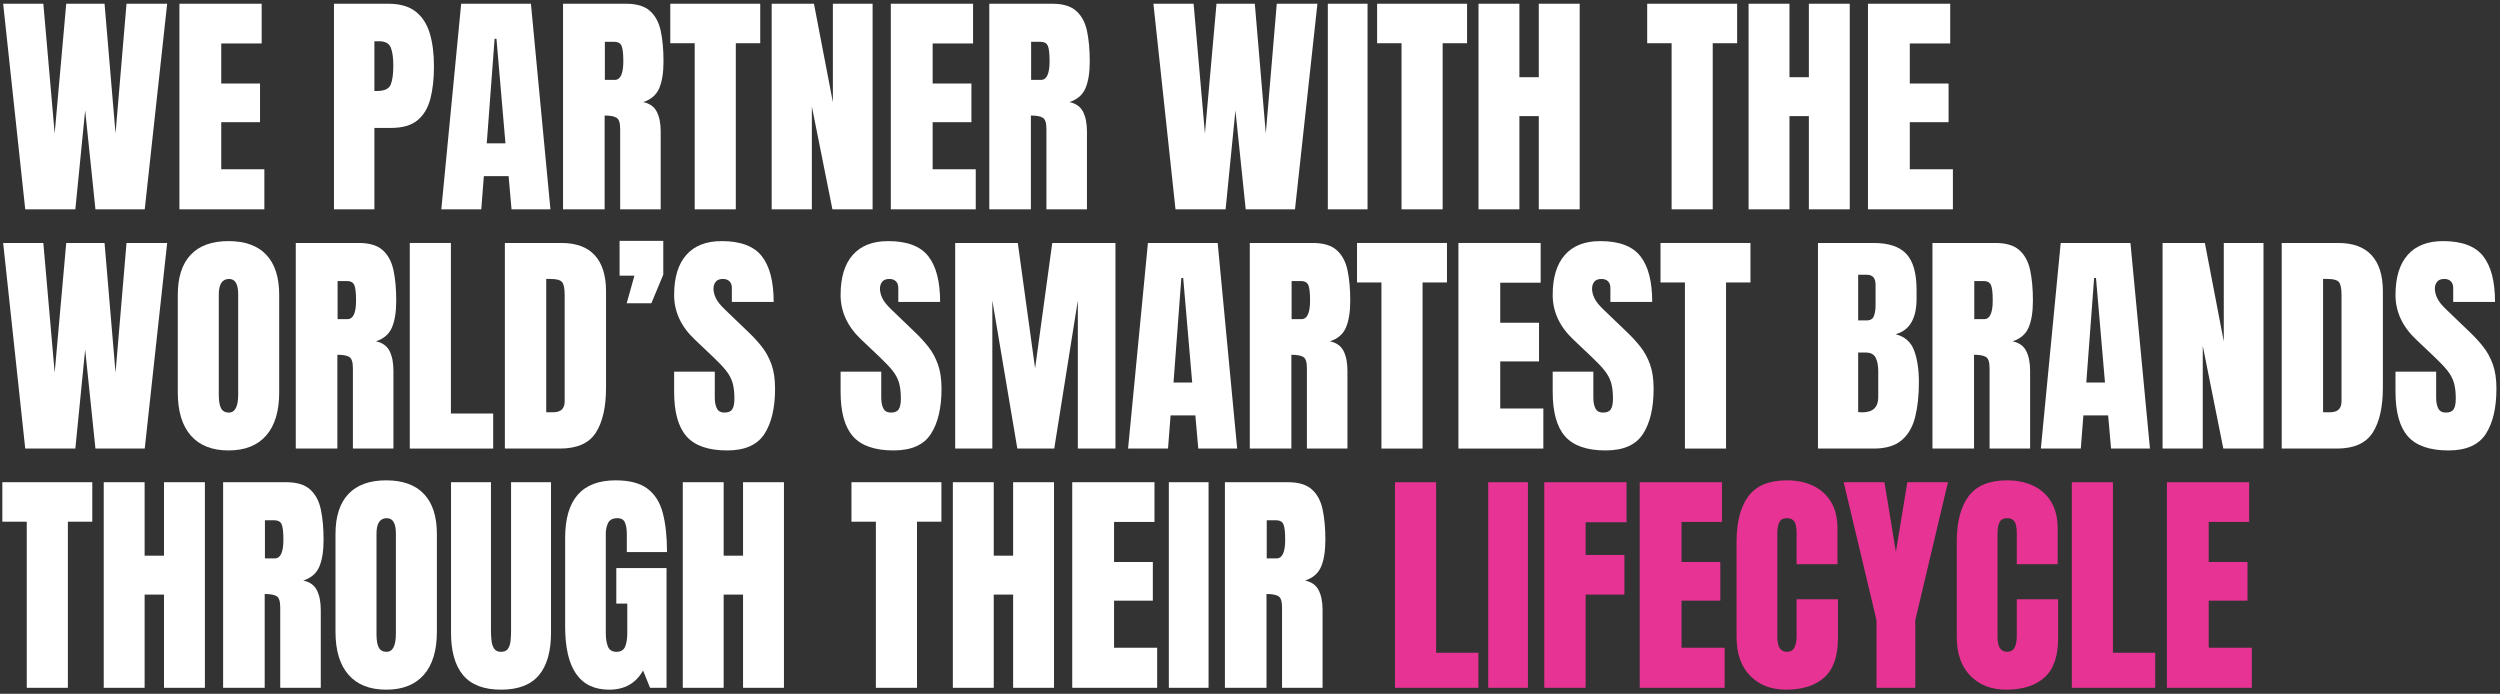 <?xml version="1.0" encoding="UTF-8"?>
<svg width="418px" height="116px" viewBox="0 0 418 116" version="1.1" xmlns="http://www.w3.org/2000/svg" xmlns:xlink="http://www.w3.org/1999/xlink">
    <rect x="0" y="0" width="418" height="116" fill="#333333" stroke="none"/>
    <title>We partner with the</title>
    <g id="One-Scroll" stroke="none" stroke-width="1" fill="none" fill-rule="evenodd">
        <g id="We-partner-with-the" transform="translate(0.391, 0.625)" fill-rule="nonzero">
            <polygon id="Path" fill="#FFFFFF" points="3.828 34.375 0.137 0 6.855 0 8.75 21.699 10.684 0 17.09 0 18.926 21.699 20.762 0 27.559 0 23.809 34.375 15.566 34.375 13.848 17.832 12.207 34.375"></polygon>
            <polygon id="Path" fill="#FFFFFF" points="29.609 34.375 29.609 0 43.359 0 43.359 6.641 36.602 6.641 36.602 13.34 43.086 13.34 43.086 19.805 36.602 19.805 36.602 27.676 43.809 27.676 43.809 34.375"></polygon>
            <path d="M55.449,34.375 L55.449,0 L64.531,0 C66.432,0 67.939,0.423 69.053,1.27 C70.166,2.116 70.964,3.32 71.445,4.883 C71.927,6.445 72.168,8.307 72.168,10.469 C72.168,12.552 71.966,14.365 71.562,15.908 C71.159,17.451 70.439,18.646 69.404,19.492 C68.369,20.339 66.901,20.762 65,20.762 L62.207,20.762 L62.207,34.375 L55.449,34.375 Z M62.207,14.59 L62.598,14.59 C63.874,14.59 64.655,14.232 64.941,13.516 C65.228,12.799 65.371,11.745 65.371,10.352 C65.371,9.049 65.231,8.044 64.951,7.334 C64.671,6.624 64.01,6.27 62.969,6.27 L62.207,6.27 L62.207,14.59 Z" id="Shape" fill="#FFFFFF"></path>
            <path d="M73.398,34.375 L76.719,0 L88.379,0 L91.641,34.375 L85.137,34.375 L84.648,28.828 L80.508,28.828 L80.078,34.375 L73.398,34.375 Z M80.996,23.34 L84.121,23.34 L82.617,5.859 L82.305,5.859 L80.996,23.34 Z" id="Shape" fill="#FFFFFF"></path>
            <path d="M93.75,34.375 L93.75,0 L104.297,0 C106.055,0 107.383,0.4 108.281,1.201 C109.18,2.002 109.782,3.122 110.088,4.561 C110.394,5.999 110.547,7.689 110.547,9.629 C110.547,11.504 110.309,13.001 109.834,14.121 C109.359,15.241 108.464,16.016 107.148,16.445 C108.229,16.667 108.988,17.204 109.424,18.057 C109.86,18.91 110.078,20.013 110.078,21.367 L110.078,34.375 L103.301,34.375 L103.301,20.918 C103.301,19.915 103.096,19.294 102.686,19.053 C102.275,18.812 101.615,18.691 100.703,18.691 L100.703,34.375 L93.75,34.375 Z M100.742,12.734 L102.402,12.734 C103.353,12.734 103.828,11.699 103.828,9.629 C103.828,8.288 103.724,7.409 103.516,6.992 C103.307,6.576 102.917,6.367 102.344,6.367 L100.742,6.367 L100.742,12.734 Z" id="Shape" fill="#FFFFFF"></path>
            <polygon id="Path" fill="#FFFFFF" points="115.762 34.375 115.762 6.602 111.68 6.602 111.68 0 126.719 0 126.719 6.602 122.637 6.602 122.637 34.375"></polygon>
            <polygon id="Path" fill="#FFFFFF" points="128.633 34.375 128.633 0 135.703 0 138.867 16.465 138.867 0 145.508 0 145.508 34.375 138.789 34.375 135.352 17.188 135.352 34.375"></polygon>
            <polygon id="Path" fill="#FFFFFF" points="148.555 34.375 148.555 0 162.305 0 162.305 6.641 155.547 6.641 155.547 13.34 162.031 13.34 162.031 19.805 155.547 19.805 155.547 27.676 162.754 27.676 162.754 34.375"></polygon>
            <path d="M165.02,34.375 L165.02,0 L175.566,0 C177.324,0 178.652,0.4 179.551,1.201 C180.449,2.002 181.051,3.122 181.357,4.561 C181.663,5.999 181.816,7.689 181.816,9.629 C181.816,11.504 181.579,13.001 181.104,14.121 C180.628,15.241 179.733,16.016 178.418,16.445 C179.499,16.667 180.257,17.204 180.693,18.057 C181.13,18.91 181.348,20.013 181.348,21.367 L181.348,34.375 L174.57,34.375 L174.57,20.918 C174.57,19.915 174.365,19.294 173.955,19.053 C173.545,18.812 172.884,18.691 171.973,18.691 L171.973,34.375 L165.02,34.375 Z M172.012,12.734 L173.672,12.734 C174.622,12.734 175.098,11.699 175.098,9.629 C175.098,8.288 174.993,7.409 174.785,6.992 C174.577,6.576 174.186,6.367 173.613,6.367 L172.012,6.367 L172.012,12.734 Z" id="Shape" fill="#FFFFFF"></path>
            <polygon id="Path" fill="#FFFFFF" points="196.152 34.375 192.461 0 199.18 0 201.074 21.699 203.008 0 209.414 0 211.25 21.699 213.086 0 219.883 0 216.133 34.375 207.891 34.375 206.172 17.832 204.531 34.375"></polygon>
            <polygon id="Path" fill="#FFFFFF" points="221.621 34.375 221.621 0 228.262 0 228.262 34.375"></polygon>
            <polygon id="Path" fill="#FFFFFF" points="233.945 34.375 233.945 6.602 229.863 6.602 229.863 0 244.902 0 244.902 6.602 240.82 6.602 240.82 34.375"></polygon>
            <polygon id="Path" fill="#FFFFFF" points="246.816 34.375 246.816 0 253.652 0 253.652 12.285 256.895 12.285 256.895 0 263.73 0 263.73 34.375 256.895 34.375 256.895 18.789 253.652 18.789 253.652 34.375"></polygon>
            <polygon id="Path" fill="#FFFFFF" points="279.102 34.375 279.102 6.602 275.02 6.602 275.02 0 290.059 0 290.059 6.602 285.977 6.602 285.977 34.375"></polygon>
            <polygon id="Path" fill="#FFFFFF" points="291.973 34.375 291.973 0 298.809 0 298.809 12.285 302.051 12.285 302.051 0 308.887 0 308.887 34.375 302.051 34.375 302.051 18.789 298.809 18.789 298.809 34.375"></polygon>
            <polygon id="Path" fill="#FFFFFF" points="311.934 34.375 311.934 0 325.684 0 325.684 6.641 318.926 6.641 318.926 13.34 325.41 13.34 325.41 19.805 318.926 19.805 318.926 27.676 326.133 27.676 326.133 34.375"></polygon>
            <polygon id="Path" fill="#FFFFFF" points="3.828 74.375 0.137 40 6.855 40 8.75 61.699 10.684 40 17.09 40 18.926 61.699 20.762 40 27.559 40 23.809 74.375 15.566 74.375 13.848 57.832 12.207 74.375"></polygon>
            <path d="M37.812,74.688 C35.065,74.688 32.965,73.857 31.514,72.197 C30.062,70.537 29.336,68.138 29.336,65 L29.336,48.672 C29.336,45.729 30.055,43.496 31.494,41.973 C32.933,40.449 35.039,39.688 37.812,39.688 C40.586,39.688 42.692,40.449 44.131,41.973 C45.57,43.496 46.289,45.729 46.289,48.672 L46.289,65 C46.289,68.138 45.563,70.537 44.111,72.197 C42.66,73.857 40.56,74.688 37.812,74.688 Z M37.871,68.359 C38.913,68.359 39.434,67.35 39.434,65.332 L39.434,48.555 C39.434,46.862 38.926,46.016 37.91,46.016 C36.764,46.016 36.191,46.882 36.191,48.613 L36.191,65.371 C36.191,66.439 36.322,67.204 36.582,67.666 C36.842,68.128 37.272,68.359 37.871,68.359 Z" id="Shape" fill="#FFFFFF"></path>
            <path d="M49.062,74.375 L49.062,40 L59.609,40 C61.367,40 62.695,40.4 63.594,41.201 C64.492,42.002 65.094,43.122 65.4,44.561 C65.706,45.999 65.859,47.689 65.859,49.629 C65.859,51.504 65.622,53.001 65.146,54.121 C64.671,55.241 63.776,56.016 62.461,56.445 C63.542,56.667 64.3,57.204 64.736,58.057 C65.173,58.91 65.391,60.013 65.391,61.367 L65.391,74.375 L58.613,74.375 L58.613,60.918 C58.613,59.915 58.408,59.294 57.998,59.053 C57.588,58.812 56.927,58.691 56.016,58.691 L56.016,74.375 L49.062,74.375 Z M56.055,52.734 L57.715,52.734 C58.665,52.734 59.141,51.699 59.141,49.629 C59.141,48.288 59.036,47.409 58.828,46.992 C58.62,46.576 58.229,46.367 57.656,46.367 L56.055,46.367 L56.055,52.734 Z" id="Shape" fill="#FFFFFF"></path>
            <polygon id="Path" fill="#FFFFFF" points="68.125 74.375 68.125 40 75 40 75 68.516 82.07 68.516 82.07 74.375"></polygon>
            <path d="M84.023,74.375 L84.023,40 L93.477,40 C95.951,40 97.812,40.687 99.062,42.061 C100.312,43.434 100.938,45.443 100.938,48.086 L100.938,64.18 C100.938,67.435 100.368,69.948 99.229,71.719 C98.089,73.49 96.094,74.375 93.242,74.375 L84.023,74.375 Z M90.938,68.301 L92.129,68.301 C93.392,68.301 94.023,67.689 94.023,66.465 L94.023,48.73 C94.023,47.585 93.87,46.846 93.564,46.514 C93.258,46.182 92.637,46.016 91.699,46.016 L90.938,46.016 L90.938,68.301 Z" id="Shape" fill="#FFFFFF"></path>
            <polygon id="Path" fill="#FFFFFF" points="104.395 50.078 105.684 45.469 103.203 45.469 103.203 39.648 110.508 39.648 110.508 45.293 108.516 50.078"></polygon>
            <path d="M121.191,74.688 C118.053,74.688 115.791,73.906 114.404,72.344 C113.018,70.781 112.324,68.294 112.324,64.883 L112.324,61.523 L119.121,61.523 L119.121,65.82 C119.121,66.615 119.242,67.236 119.482,67.686 C119.723,68.135 120.143,68.359 120.742,68.359 C121.367,68.359 121.8,68.177 122.041,67.812 C122.282,67.448 122.402,66.849 122.402,66.016 C122.402,64.961 122.298,64.079 122.09,63.369 C121.882,62.66 121.52,61.982 121.006,61.338 C120.492,60.693 119.779,59.941 118.867,59.082 L115.781,56.152 C113.477,53.978 112.324,51.491 112.324,48.691 C112.324,45.762 113.005,43.529 114.365,41.992 C115.726,40.456 117.695,39.688 120.273,39.688 C123.424,39.688 125.661,40.527 126.982,42.207 C128.304,43.887 128.965,46.439 128.965,49.863 L121.973,49.863 L121.973,47.5 C121.973,47.031 121.839,46.667 121.572,46.406 C121.305,46.146 120.944,46.016 120.488,46.016 C119.941,46.016 119.541,46.169 119.287,46.475 C119.033,46.781 118.906,47.174 118.906,47.656 C118.906,48.138 119.036,48.659 119.297,49.219 C119.557,49.779 120.072,50.423 120.84,51.152 L124.805,54.961 C125.599,55.716 126.328,56.514 126.992,57.354 C127.656,58.193 128.19,59.17 128.594,60.283 C128.997,61.396 129.199,62.754 129.199,64.355 C129.199,67.585 128.604,70.114 127.412,71.943 C126.221,73.773 124.147,74.688 121.191,74.688 Z" id="Path" fill="#FFFFFF"></path>
            <path d="M149.023,74.688 C145.885,74.688 143.623,73.906 142.236,72.344 C140.85,70.781 140.156,68.294 140.156,64.883 L140.156,61.523 L146.953,61.523 L146.953,65.82 C146.953,66.615 147.074,67.236 147.314,67.686 C147.555,68.135 147.975,68.359 148.574,68.359 C149.199,68.359 149.632,68.177 149.873,67.812 C150.114,67.448 150.234,66.849 150.234,66.016 C150.234,64.961 150.13,64.079 149.922,63.369 C149.714,62.66 149.352,61.982 148.838,61.338 C148.324,60.693 147.611,59.941 146.699,59.082 L143.613,56.152 C141.309,53.978 140.156,51.491 140.156,48.691 C140.156,45.762 140.837,43.529 142.197,41.992 C143.558,40.456 145.527,39.688 148.105,39.688 C151.257,39.688 153.493,40.527 154.814,42.207 C156.136,43.887 156.797,46.439 156.797,49.863 L149.805,49.863 L149.805,47.5 C149.805,47.031 149.671,46.667 149.404,46.406 C149.137,46.146 148.776,46.016 148.32,46.016 C147.773,46.016 147.373,46.169 147.119,46.475 C146.865,46.781 146.738,47.174 146.738,47.656 C146.738,48.138 146.868,48.659 147.129,49.219 C147.389,49.779 147.904,50.423 148.672,51.152 L152.637,54.961 C153.431,55.716 154.16,56.514 154.824,57.354 C155.488,58.193 156.022,59.17 156.426,60.283 C156.829,61.396 157.031,62.754 157.031,64.355 C157.031,67.585 156.436,70.114 155.244,71.943 C154.053,73.773 151.979,74.688 149.023,74.688 Z" id="Path" fill="#FFFFFF"></path>
            <polygon id="Path" fill="#FFFFFF" points="159.316 74.375 159.316 40 169.785 40 172.676 60.957 175.547 40 186.113 40 186.113 74.375 179.824 74.375 179.824 49.609 175.879 74.375 169.707 74.375 165.527 49.609 165.527 74.375"></polygon>
            <path d="M188.223,74.375 L191.543,40 L203.203,40 L206.465,74.375 L199.961,74.375 L199.473,68.828 L195.332,68.828 L194.902,74.375 L188.223,74.375 Z M195.82,63.34 L198.945,63.34 L197.441,45.859 L197.129,45.859 L195.82,63.34 Z" id="Shape" fill="#FFFFFF"></path>
            <path d="M208.574,74.375 L208.574,40 L219.121,40 C220.879,40 222.207,40.4 223.105,41.201 C224.004,42.002 224.606,43.122 224.912,44.561 C225.218,45.999 225.371,47.689 225.371,49.629 C225.371,51.504 225.133,53.001 224.658,54.121 C224.183,55.241 223.288,56.016 221.973,56.445 C223.053,56.667 223.812,57.204 224.248,58.057 C224.684,58.91 224.902,60.013 224.902,61.367 L224.902,74.375 L218.125,74.375 L218.125,60.918 C218.125,59.915 217.92,59.294 217.51,59.053 C217.1,58.812 216.439,58.691 215.527,58.691 L215.527,74.375 L208.574,74.375 Z M215.566,52.734 L217.227,52.734 C218.177,52.734 218.652,51.699 218.652,49.629 C218.652,48.288 218.548,47.409 218.34,46.992 C218.132,46.576 217.741,46.367 217.168,46.367 L215.566,46.367 L215.566,52.734 Z" id="Shape" fill="#FFFFFF"></path>
            <polygon id="Path" fill="#FFFFFF" points="230.586 74.375 230.586 46.602 226.504 46.602 226.504 40 241.543 40 241.543 46.602 237.461 46.602 237.461 74.375"></polygon>
            <polygon id="Path" fill="#FFFFFF" points="243.457 74.375 243.457 40 257.207 40 257.207 46.641 250.449 46.641 250.449 53.34 256.934 53.34 256.934 59.805 250.449 59.805 250.449 67.676 257.656 67.676 257.656 74.375"></polygon>
            <path d="M268.086,74.688 C264.948,74.688 262.686,73.906 261.299,72.344 C259.912,70.781 259.219,68.294 259.219,64.883 L259.219,61.523 L266.016,61.523 L266.016,65.82 C266.016,66.615 266.136,67.236 266.377,67.686 C266.618,68.135 267.038,68.359 267.637,68.359 C268.262,68.359 268.695,68.177 268.936,67.812 C269.176,67.448 269.297,66.849 269.297,66.016 C269.297,64.961 269.193,64.079 268.984,63.369 C268.776,62.66 268.415,61.982 267.9,61.338 C267.386,60.693 266.673,59.941 265.762,59.082 L262.676,56.152 C260.371,53.978 259.219,51.491 259.219,48.691 C259.219,45.762 259.899,43.529 261.26,41.992 C262.62,40.456 264.59,39.688 267.168,39.688 C270.319,39.688 272.555,40.527 273.877,42.207 C275.199,43.887 275.859,46.439 275.859,49.863 L268.867,49.863 L268.867,47.5 C268.867,47.031 268.734,46.667 268.467,46.406 C268.2,46.146 267.839,46.016 267.383,46.016 C266.836,46.016 266.436,46.169 266.182,46.475 C265.928,46.781 265.801,47.174 265.801,47.656 C265.801,48.138 265.931,48.659 266.191,49.219 C266.452,49.779 266.966,50.423 267.734,51.152 L271.699,54.961 C272.493,55.716 273.223,56.514 273.887,57.354 C274.551,58.193 275.085,59.17 275.488,60.283 C275.892,61.396 276.094,62.754 276.094,64.355 C276.094,67.585 275.498,70.114 274.307,71.943 C273.115,73.773 271.042,74.688 268.086,74.688 Z" id="Path" fill="#FFFFFF"></path>
            <polygon id="Path" fill="#FFFFFF" points="281.328 74.375 281.328 46.602 277.246 46.602 277.246 40 292.285 40 292.285 46.602 288.203 46.602 288.203 74.375"></polygon>
            <path d="M303.574,74.375 L303.574,40 L312.891,40 C315.391,40 317.21,40.609 318.35,41.826 C319.489,43.044 320.059,45.052 320.059,47.852 L320.059,49.355 C320.059,50.97 319.769,52.279 319.189,53.281 C318.61,54.284 317.728,54.941 316.543,55.254 C318.092,55.645 319.131,56.559 319.658,57.998 C320.186,59.437 320.449,61.191 320.449,63.262 C320.449,65.488 320.241,67.435 319.824,69.102 C319.408,70.768 318.652,72.064 317.559,72.988 C316.465,73.913 314.909,74.375 312.891,74.375 L303.574,74.375 Z M310.293,52.949 L311.699,52.949 C312.337,52.949 312.747,52.702 312.93,52.207 C313.112,51.712 313.203,51.12 313.203,50.43 L313.203,46.973 C313.203,45.866 312.715,45.312 311.738,45.312 L310.293,45.312 L310.293,52.949 Z M310.977,68.32 C312.76,68.32 313.652,67.474 313.652,65.781 L313.652,61.484 C313.652,60.508 313.506,59.736 313.213,59.17 C312.92,58.604 312.37,58.32 311.562,58.32 L310.293,58.32 L310.293,68.281 C310.579,68.307 310.807,68.32 310.977,68.32 Z" id="Shape" fill="#FFFFFF"></path>
            <path d="M322.715,74.375 L322.715,40 L333.262,40 C335.02,40 336.348,40.4 337.246,41.201 C338.145,42.002 338.747,43.122 339.053,44.561 C339.359,45.999 339.512,47.689 339.512,49.629 C339.512,51.504 339.274,53.001 338.799,54.121 C338.324,55.241 337.428,56.016 336.113,56.445 C337.194,56.667 337.952,57.204 338.389,58.057 C338.825,58.91 339.043,60.013 339.043,61.367 L339.043,74.375 L332.266,74.375 L332.266,60.918 C332.266,59.915 332.061,59.294 331.65,59.053 C331.24,58.812 330.579,58.691 329.668,58.691 L329.668,74.375 L322.715,74.375 Z M329.707,52.734 L331.367,52.734 C332.318,52.734 332.793,51.699 332.793,49.629 C332.793,48.288 332.689,47.409 332.48,46.992 C332.272,46.576 331.882,46.367 331.309,46.367 L329.707,46.367 L329.707,52.734 Z" id="Shape" fill="#FFFFFF"></path>
            <path d="M340.84,74.375 L344.16,40 L355.82,40 L359.082,74.375 L352.578,74.375 L352.09,68.828 L347.949,68.828 L347.52,74.375 L340.84,74.375 Z M348.438,63.34 L351.562,63.34 L350.059,45.859 L349.746,45.859 L348.438,63.34 Z" id="Shape" fill="#FFFFFF"></path>
            <polygon id="Path" fill="#FFFFFF" points="361.191 74.375 361.191 40 368.262 40 371.426 56.465 371.426 40 378.066 40 378.066 74.375 371.348 74.375 367.91 57.188 367.91 74.375"></polygon>
            <path d="M381.113,74.375 L381.113,40 L390.566,40 C393.04,40 394.902,40.687 396.152,42.061 C397.402,43.434 398.027,45.443 398.027,48.086 L398.027,64.18 C398.027,67.435 397.458,69.948 396.318,71.719 C395.179,73.49 393.184,74.375 390.332,74.375 L381.113,74.375 Z M388.027,68.301 L389.219,68.301 C390.482,68.301 391.113,67.689 391.113,66.465 L391.113,48.73 C391.113,47.585 390.96,46.846 390.654,46.514 C390.348,46.182 389.727,46.016 388.789,46.016 L388.027,46.016 L388.027,68.301 Z" id="Shape" fill="#FFFFFF"></path>
            <path d="M409.004,74.688 C405.866,74.688 403.604,73.906 402.217,72.344 C400.83,70.781 400.137,68.294 400.137,64.883 L400.137,61.523 L406.934,61.523 L406.934,65.82 C406.934,66.615 407.054,67.236 407.295,67.686 C407.536,68.135 407.956,68.359 408.555,68.359 C409.18,68.359 409.613,68.177 409.854,67.812 C410.094,67.448 410.215,66.849 410.215,66.016 C410.215,64.961 410.111,64.079 409.902,63.369 C409.694,62.66 409.333,61.982 408.818,61.338 C408.304,60.693 407.591,59.941 406.68,59.082 L403.594,56.152 C401.289,53.978 400.137,51.491 400.137,48.691 C400.137,45.762 400.817,43.529 402.178,41.992 C403.538,40.456 405.508,39.688 408.086,39.688 C411.237,39.688 413.473,40.527 414.795,42.207 C416.117,43.887 416.777,46.439 416.777,49.863 L409.785,49.863 L409.785,47.5 C409.785,47.031 409.652,46.667 409.385,46.406 C409.118,46.146 408.757,46.016 408.301,46.016 C407.754,46.016 407.354,46.169 407.1,46.475 C406.846,46.781 406.719,47.174 406.719,47.656 C406.719,48.138 406.849,48.659 407.109,49.219 C407.37,49.779 407.884,50.423 408.652,51.152 L412.617,54.961 C413.411,55.716 414.141,56.514 414.805,57.354 C415.469,58.193 416.003,59.17 416.406,60.283 C416.81,61.396 417.012,62.754 417.012,64.355 C417.012,67.585 416.416,70.114 415.225,71.943 C414.033,73.773 411.96,74.688 409.004,74.688 Z" id="Path" fill="#FFFFFF"></path>
            <polygon id="Path" fill="#FFFFFF" points="4.082 114.375 4.082 86.602 0 86.602 0 80 15.039 80 15.039 86.602 10.957 86.602 10.957 114.375"></polygon>
            <polygon id="Path" fill="#FFFFFF" points="16.953 114.375 16.953 80 23.789 80 23.789 92.285 27.031 92.285 27.031 80 33.867 80 33.867 114.375 27.031 114.375 27.031 98.789 23.789 98.789 23.789 114.375"></polygon>
            <path d="M36.914,114.375 L36.914,80 L47.461,80 C49.219,80 50.547,80.4 51.445,81.201 C52.344,82.002 52.946,83.122 53.252,84.561 C53.558,85.999 53.711,87.689 53.711,89.629 C53.711,91.504 53.473,93.001 52.998,94.121 C52.523,95.241 51.628,96.016 50.312,96.445 C51.393,96.667 52.152,97.204 52.588,98.057 C53.024,98.91 53.242,100.013 53.242,101.367 L53.242,114.375 L46.465,114.375 L46.465,100.918 C46.465,99.915 46.26,99.294 45.85,99.053 C45.439,98.812 44.779,98.691 43.867,98.691 L43.867,114.375 L36.914,114.375 Z M43.906,92.734 L45.566,92.734 C46.517,92.734 46.992,91.699 46.992,89.629 C46.992,88.288 46.888,87.409 46.68,86.992 C46.471,86.576 46.081,86.367 45.508,86.367 L43.906,86.367 L43.906,92.734 Z" id="Shape" fill="#FFFFFF"></path>
            <path d="M64.18,114.688 C61.432,114.688 59.333,113.857 57.881,112.197 C56.429,110.537 55.703,108.138 55.703,105 L55.703,88.672 C55.703,85.729 56.423,83.496 57.861,81.973 C59.3,80.449 61.406,79.688 64.18,79.688 C66.953,79.688 69.059,80.449 70.498,81.973 C71.937,83.496 72.656,85.729 72.656,88.672 L72.656,105 C72.656,108.138 71.93,110.537 70.479,112.197 C69.027,113.857 66.927,114.688 64.18,114.688 Z M64.238,108.359 C65.28,108.359 65.801,107.35 65.801,105.332 L65.801,88.555 C65.801,86.862 65.293,86.016 64.277,86.016 C63.132,86.016 62.559,86.882 62.559,88.613 L62.559,105.371 C62.559,106.439 62.689,107.204 62.949,107.666 C63.21,108.128 63.639,108.359 64.238,108.359 Z" id="Shape" fill="#FFFFFF"></path>
            <path d="M83.379,114.688 C80.514,114.688 78.405,113.883 77.051,112.275 C75.697,110.667 75.02,108.301 75.02,105.176 L75.02,80 L81.699,80 L81.699,104.902 C81.699,105.475 81.732,106.025 81.797,106.553 C81.862,107.08 82.012,107.513 82.246,107.852 C82.48,108.19 82.858,108.359 83.379,108.359 C83.913,108.359 84.297,108.193 84.531,107.861 C84.766,107.529 84.912,107.096 84.971,106.562 C85.029,106.029 85.059,105.475 85.059,104.902 L85.059,80 L91.738,80 L91.738,105.176 C91.738,108.301 91.061,110.667 89.707,112.275 C88.353,113.883 86.243,114.688 83.379,114.688 Z" id="Path" fill="#FFFFFF"></path>
            <path d="M101.465,114.688 C96.556,114.688 94.102,111.172 94.102,104.141 L94.102,89.316 C94.102,82.897 96.914,79.688 102.539,79.688 C104.857,79.688 106.634,80.153 107.871,81.084 C109.108,82.015 109.961,83.372 110.43,85.156 C110.898,86.94 111.133,89.115 111.133,91.68 L104.414,91.68 L104.414,88.633 C104.414,87.891 104.313,87.269 104.111,86.768 C103.91,86.266 103.49,86.016 102.852,86.016 C102.057,86.016 101.533,86.283 101.279,86.816 C101.025,87.35 100.898,87.936 100.898,88.574 L100.898,105.234 C100.898,106.159 101.019,106.911 101.26,107.49 C101.501,108.07 101.973,108.359 102.676,108.359 C103.405,108.359 103.89,108.07 104.131,107.49 C104.372,106.911 104.492,106.146 104.492,105.195 L104.492,100.293 L102.656,100.293 L102.656,94.355 L111.055,94.355 L111.055,114.375 L108.301,114.375 L107.129,111.484 C105.931,113.62 104.043,114.688 101.465,114.688 Z" id="Path" fill="#FFFFFF"></path>
            <polygon id="Path" fill="#FFFFFF" points="113.77 114.375 113.77 80 120.605 80 120.605 92.285 123.848 92.285 123.848 80 130.684 80 130.684 114.375 123.848 114.375 123.848 98.789 120.605 98.789 120.605 114.375"></polygon>
            <polygon id="Path" fill="#FFFFFF" points="146.055 114.375 146.055 86.602 141.973 86.602 141.973 80 157.012 80 157.012 86.602 152.93 86.602 152.93 114.375"></polygon>
            <polygon id="Path" fill="#FFFFFF" points="158.926 114.375 158.926 80 165.762 80 165.762 92.285 169.004 92.285 169.004 80 175.84 80 175.84 114.375 169.004 114.375 169.004 98.789 165.762 98.789 165.762 114.375"></polygon>
            <polygon id="Path" fill="#FFFFFF" points="178.887 114.375 178.887 80 192.637 80 192.637 86.641 185.879 86.641 185.879 93.34 192.363 93.34 192.363 99.805 185.879 99.805 185.879 107.676 193.086 107.676 193.086 114.375"></polygon>
            <polygon id="Path" fill="#FFFFFF" points="195.039 114.375 195.039 80 201.68 80 201.68 114.375"></polygon>
            <path d="M204.414,114.375 L204.414,80 L214.961,80 C216.719,80 218.047,80.4 218.945,81.201 C219.844,82.002 220.446,83.122 220.752,84.561 C221.058,85.999 221.211,87.689 221.211,89.629 C221.211,91.504 220.973,93.001 220.498,94.121 C220.023,95.241 219.128,96.016 217.812,96.445 C218.893,96.667 219.652,97.204 220.088,98.057 C220.524,98.91 220.742,100.013 220.742,101.367 L220.742,114.375 L213.965,114.375 L213.965,100.918 C213.965,99.915 213.76,99.294 213.35,99.053 C212.939,98.812 212.279,98.691 211.367,98.691 L211.367,114.375 L204.414,114.375 Z M211.406,92.734 L213.066,92.734 C214.017,92.734 214.492,91.699 214.492,89.629 C214.492,88.288 214.388,87.409 214.18,86.992 C213.971,86.576 213.581,86.367 213.008,86.367 L211.406,86.367 L211.406,92.734 Z" id="Shape" fill="#FFFFFF"></path>
            <polygon id="Path" fill="#E73393" points="232.852 114.375 232.852 80 239.727 80 239.727 108.516 246.797 108.516 246.797 114.375"></polygon>
            <polygon id="Path" fill="#E73393" points="248.438 114.375 248.438 80 255.078 80 255.078 114.375"></polygon>
            <polygon id="Path" fill="#E73393" points="257.812 114.375 257.812 80 271.562 80 271.562 86.699 264.727 86.699 264.727 92.168 271.211 92.168 271.211 98.789 264.727 98.789 264.727 114.375"></polygon>
            <polygon id="Path" fill="#E73393" points="273.77 114.375 273.77 80 287.52 80 287.52 86.641 280.762 86.641 280.762 93.34 287.246 93.34 287.246 99.805 280.762 99.805 280.762 107.676 287.969 107.676 287.969 114.375"></polygon>
            <path d="M298.242,114.688 C295.755,114.688 293.753,113.913 292.236,112.363 C290.719,110.814 289.961,108.646 289.961,105.859 L289.961,90 C289.961,86.667 290.622,84.115 291.943,82.344 C293.265,80.573 295.417,79.688 298.398,79.688 C300.026,79.688 301.475,79.987 302.744,80.586 C304.014,81.185 305.013,82.08 305.742,83.271 C306.471,84.463 306.836,85.964 306.836,87.773 L306.836,93.711 L300,93.711 L300,88.633 C300,87.604 299.87,86.911 299.609,86.553 C299.349,86.195 298.945,86.016 298.398,86.016 C297.76,86.016 297.331,86.247 297.109,86.709 C296.888,87.171 296.777,87.786 296.777,88.555 L296.777,105.762 C296.777,106.712 296.917,107.383 297.197,107.773 C297.477,108.164 297.878,108.359 298.398,108.359 C298.984,108.359 299.398,108.118 299.639,107.637 C299.88,107.155 300,106.53 300,105.762 L300,99.57 L306.914,99.57 L306.914,106.074 C306.914,109.095 306.152,111.286 304.629,112.646 C303.105,114.007 300.977,114.688 298.242,114.688 Z" id="Path" fill="#E73393"></path>
            <polygon id="Path" fill="#E73393" points="313.359 114.375 313.359 103.066 307.871 80 314.688 80 316.602 91.641 318.516 80 325.312 80 319.844 103.066 319.844 114.375"></polygon>
            <path d="M335.059,114.688 C332.572,114.688 330.57,113.913 329.053,112.363 C327.536,110.814 326.777,108.646 326.777,105.859 L326.777,90 C326.777,86.667 327.438,84.115 328.76,82.344 C330.081,80.573 332.233,79.688 335.215,79.688 C336.842,79.688 338.291,79.987 339.561,80.586 C340.83,81.185 341.829,82.08 342.559,83.271 C343.288,84.463 343.652,85.964 343.652,87.773 L343.652,93.711 L336.816,93.711 L336.816,88.633 C336.816,87.604 336.686,86.911 336.426,86.553 C336.165,86.195 335.762,86.016 335.215,86.016 C334.577,86.016 334.147,86.247 333.926,86.709 C333.704,87.171 333.594,87.786 333.594,88.555 L333.594,105.762 C333.594,106.712 333.734,107.383 334.014,107.773 C334.294,108.164 334.694,108.359 335.215,108.359 C335.801,108.359 336.214,108.118 336.455,107.637 C336.696,107.155 336.816,106.53 336.816,105.762 L336.816,99.57 L343.73,99.57 L343.73,106.074 C343.73,109.095 342.969,111.286 341.445,112.646 C339.922,114.007 337.793,114.688 335.059,114.688 Z" id="Path" fill="#E73393"></path>
            <polygon id="Path" fill="#E73393" points="346.016 114.375 346.016 80 352.891 80 352.891 108.516 359.961 108.516 359.961 114.375"></polygon>
            <polygon id="Path" fill="#E73393" points="361.914 114.375 361.914 80 375.664 80 375.664 86.641 368.906 86.641 368.906 93.34 375.391 93.34 375.391 99.805 368.906 99.805 368.906 107.676 376.113 107.676 376.113 114.375"></polygon>
        </g>
    </g>
</svg>